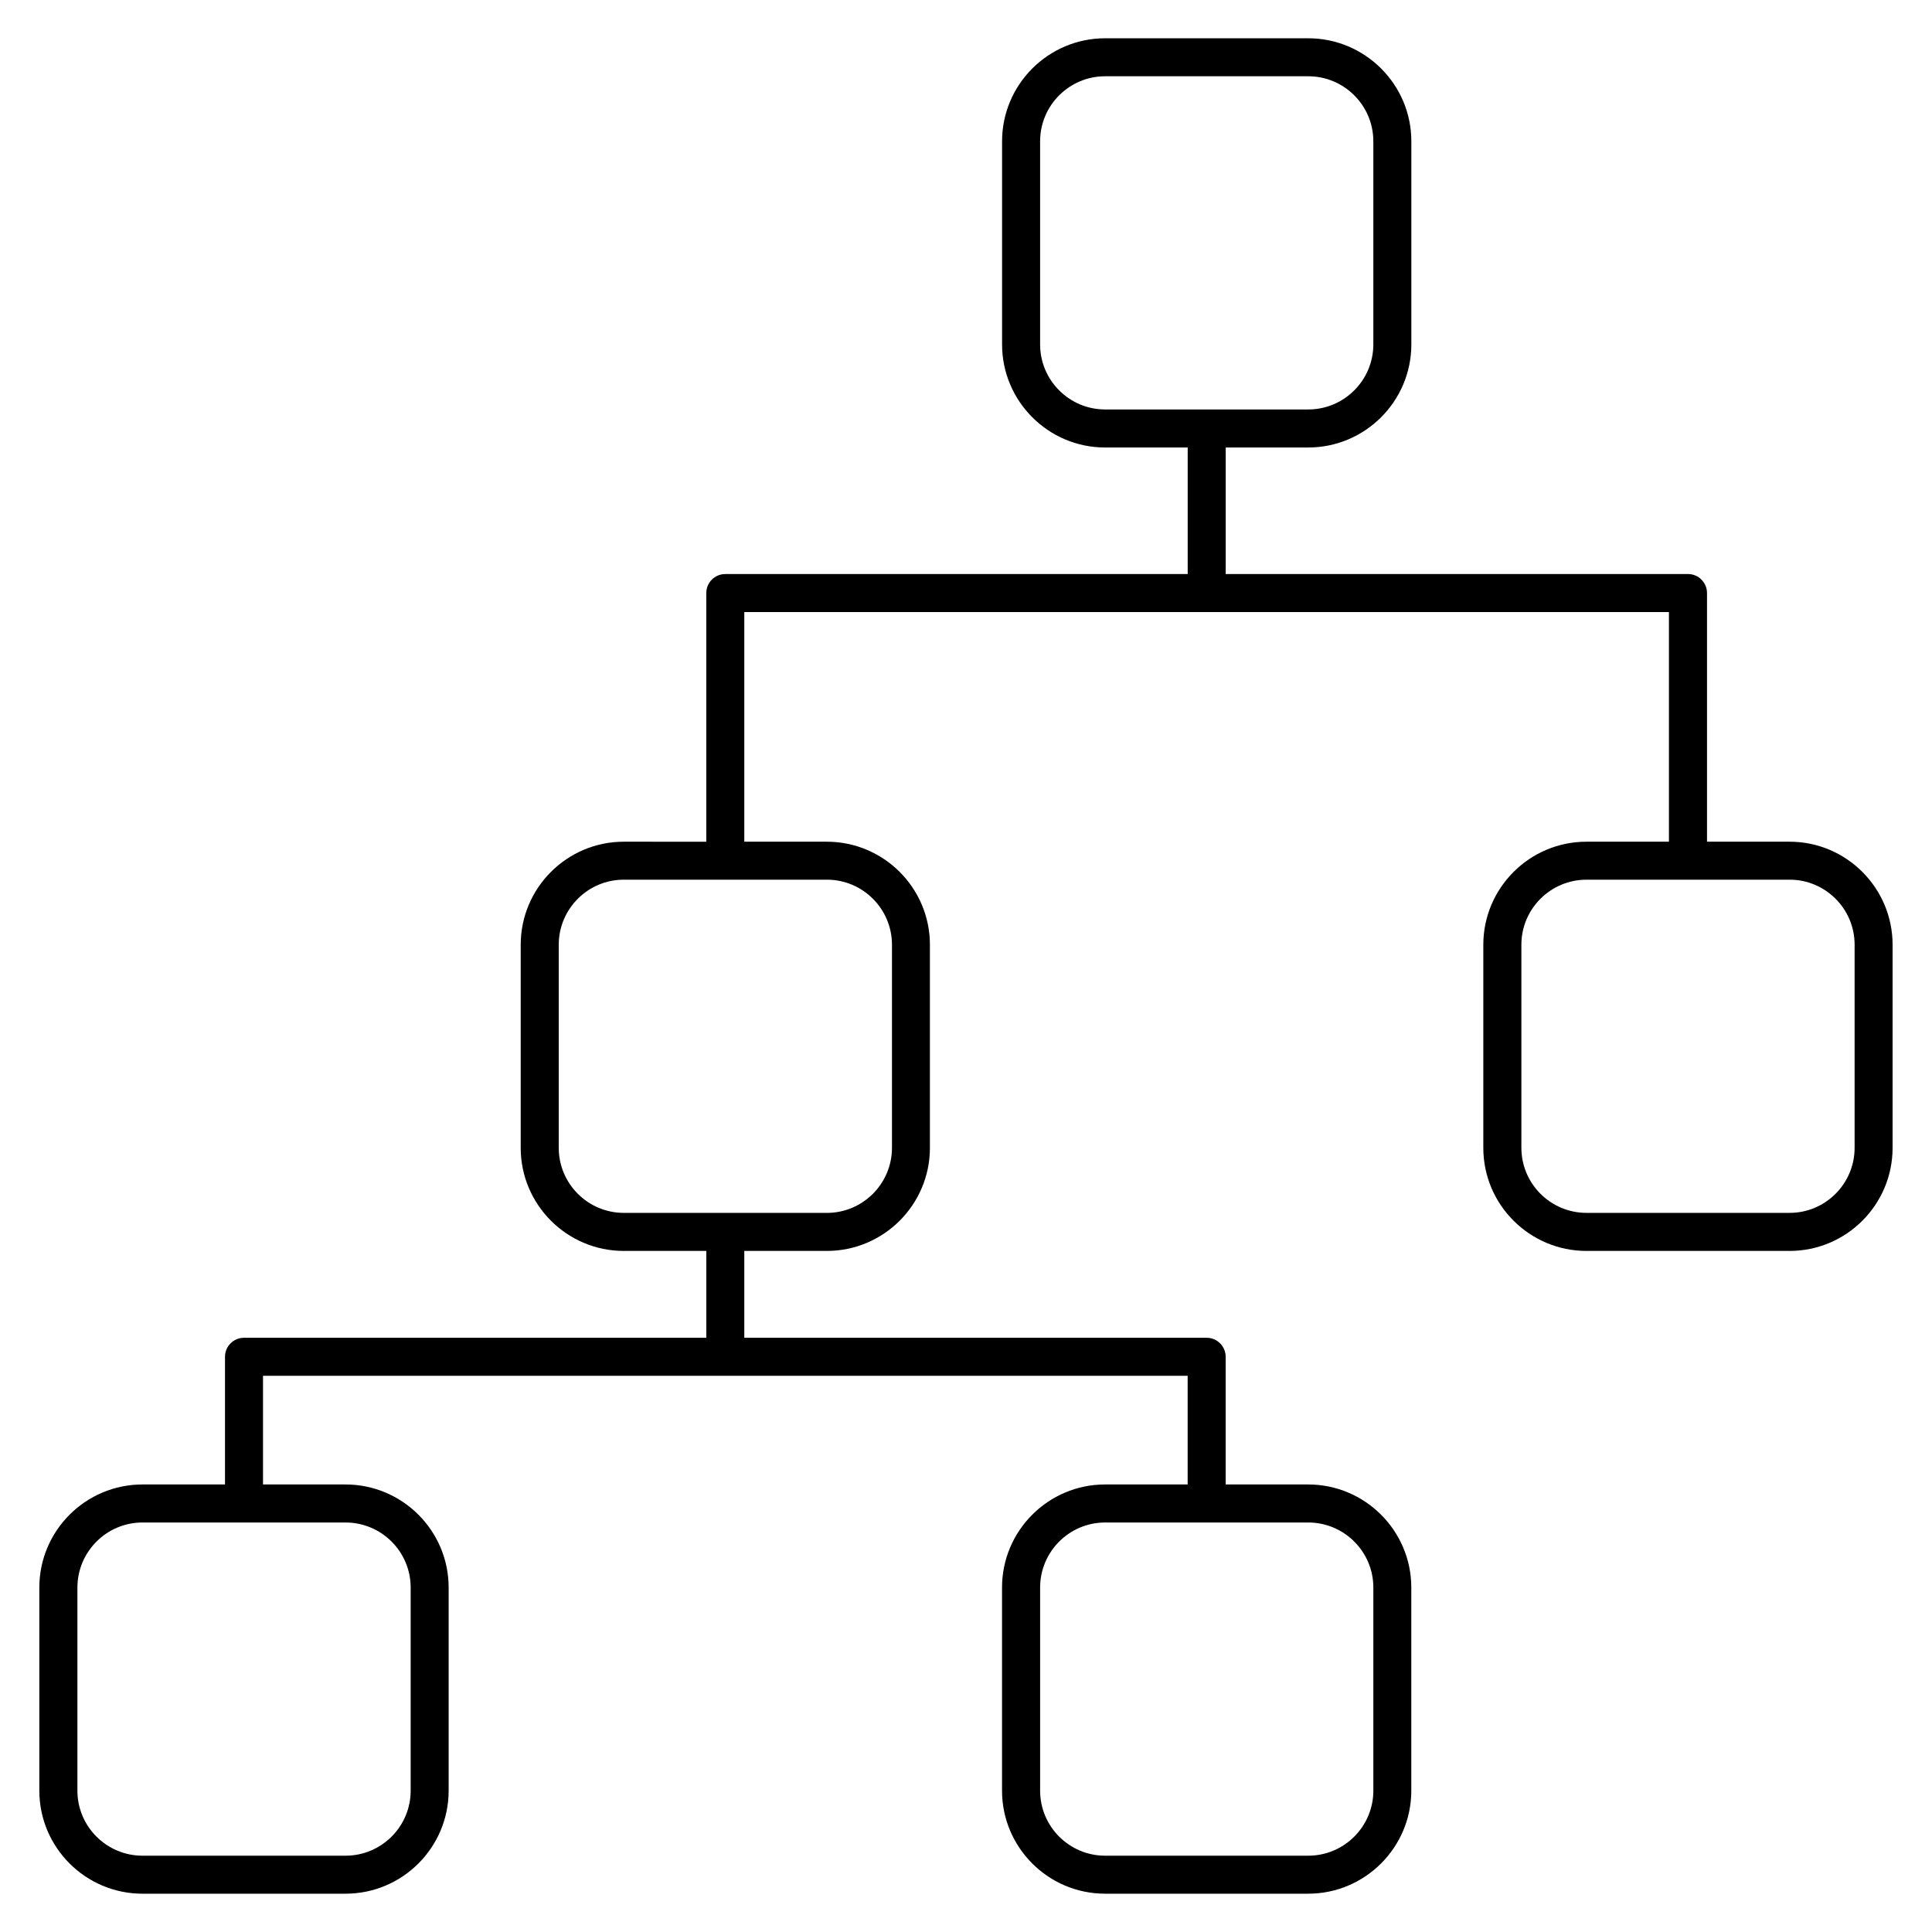 <?xml version="1.0" encoding="UTF-8"?>
<!-- Uploaded to: SVG Repo, www.svgrepo.com, Generator: SVG Repo Mixer Tools -->
<svg fill="#000000" width="800px" height="800px" version="1.1" viewBox="144 144 512 512" xmlns="http://www.w3.org/2000/svg">
 <path d="m618.27 367.06h-21.895v-65.898c0-2.781-2.258-5.039-5.039-5.039l-122.51 0.004v-33.535h21.867c15.062 0 27.328-12.254 27.328-27.316v-53.828c0-15.055-12.262-27.305-27.328-27.305h-53.828c-15.055 0-27.305 12.254-27.305 27.305v53.828c0 15.062 12.254 27.316 27.305 27.316h21.887v33.535h-122.54c-2.781 0-5.039 2.258-5.039 5.039v65.898l-21.863-0.004c-15.062 0-27.316 12.254-27.316 27.305v53.828c0 15.062 12.254 27.316 27.316 27.316h21.867v23.016h-122.51c-2.781 0-5.039 2.258-5.039 5.039v33.836h-21.875c-15.062 0-27.328 12.254-27.328 27.316v53.828c0 15.055 12.262 27.305 27.328 27.305h53.816c15.074 0 27.328-12.254 27.328-27.305v-53.828c0-15.062-12.262-27.316-27.328-27.316h-21.867v-28.797h245.04v28.797h-21.887c-15.055 0-27.305 12.254-27.305 27.316v53.828c0 15.055 12.254 27.305 27.305 27.305h53.828c15.062 0 27.328-12.254 27.328-27.305v-53.828c0-15.062-12.262-27.316-27.328-27.316h-21.867v-33.836c0-2.781-2.258-5.039-5.039-5.039h-122.53v-23.016h21.875c15.062 0 27.316-12.254 27.316-27.316v-53.828c0-15.055-12.254-27.305-27.316-27.305h-21.875v-60.859h245.04v60.859h-21.855c-15.074 0-27.336 12.254-27.336 27.305v53.828c0 15.062 12.262 27.316 27.336 27.316h53.828c15.055 0 27.297-12.254 27.297-27.316v-53.828c0-15.051-12.242-27.305-27.297-27.305zm-198.63-131.79v-53.828c0-9.5 7.727-17.23 17.23-17.23h53.828c9.512 0 17.25 7.727 17.25 17.23v53.828c0 9.5-7.738 17.242-17.25 17.242h-53.828c-9.5-0.004-17.23-7.731-17.23-17.242zm-166.81 329.45v53.828c0 9.5-7.738 17.23-17.25 17.23h-53.816c-9.512 0-17.25-7.727-17.25-17.23v-53.828c0-9.5 7.738-17.242 17.25-17.242h53.816c9.512 0.004 17.25 7.731 17.25 17.242zm255.12 0v53.828c0 9.5-7.738 17.23-17.25 17.23h-53.828c-9.5 0-17.23-7.727-17.23-17.23v-53.828c0-9.5 7.727-17.242 17.23-17.242h53.828c9.512 0.004 17.25 7.731 17.25 17.242zm-127.57-170.36v53.828c0 9.5-7.738 17.242-17.242 17.242l-53.824-0.004c-9.512 0-17.242-7.738-17.242-17.242v-53.828c0-9.5 7.738-17.23 17.242-17.23h53.828c9.512 0.004 17.238 7.742 17.238 17.234zm255.11 53.824c0 9.5-7.727 17.242-17.219 17.242h-53.828c-9.512 0-17.262-7.738-17.262-17.242v-53.828c0-9.5 7.75-17.23 17.262-17.23h53.828c9.492 0 17.219 7.727 17.219 17.23z"/>
</svg>